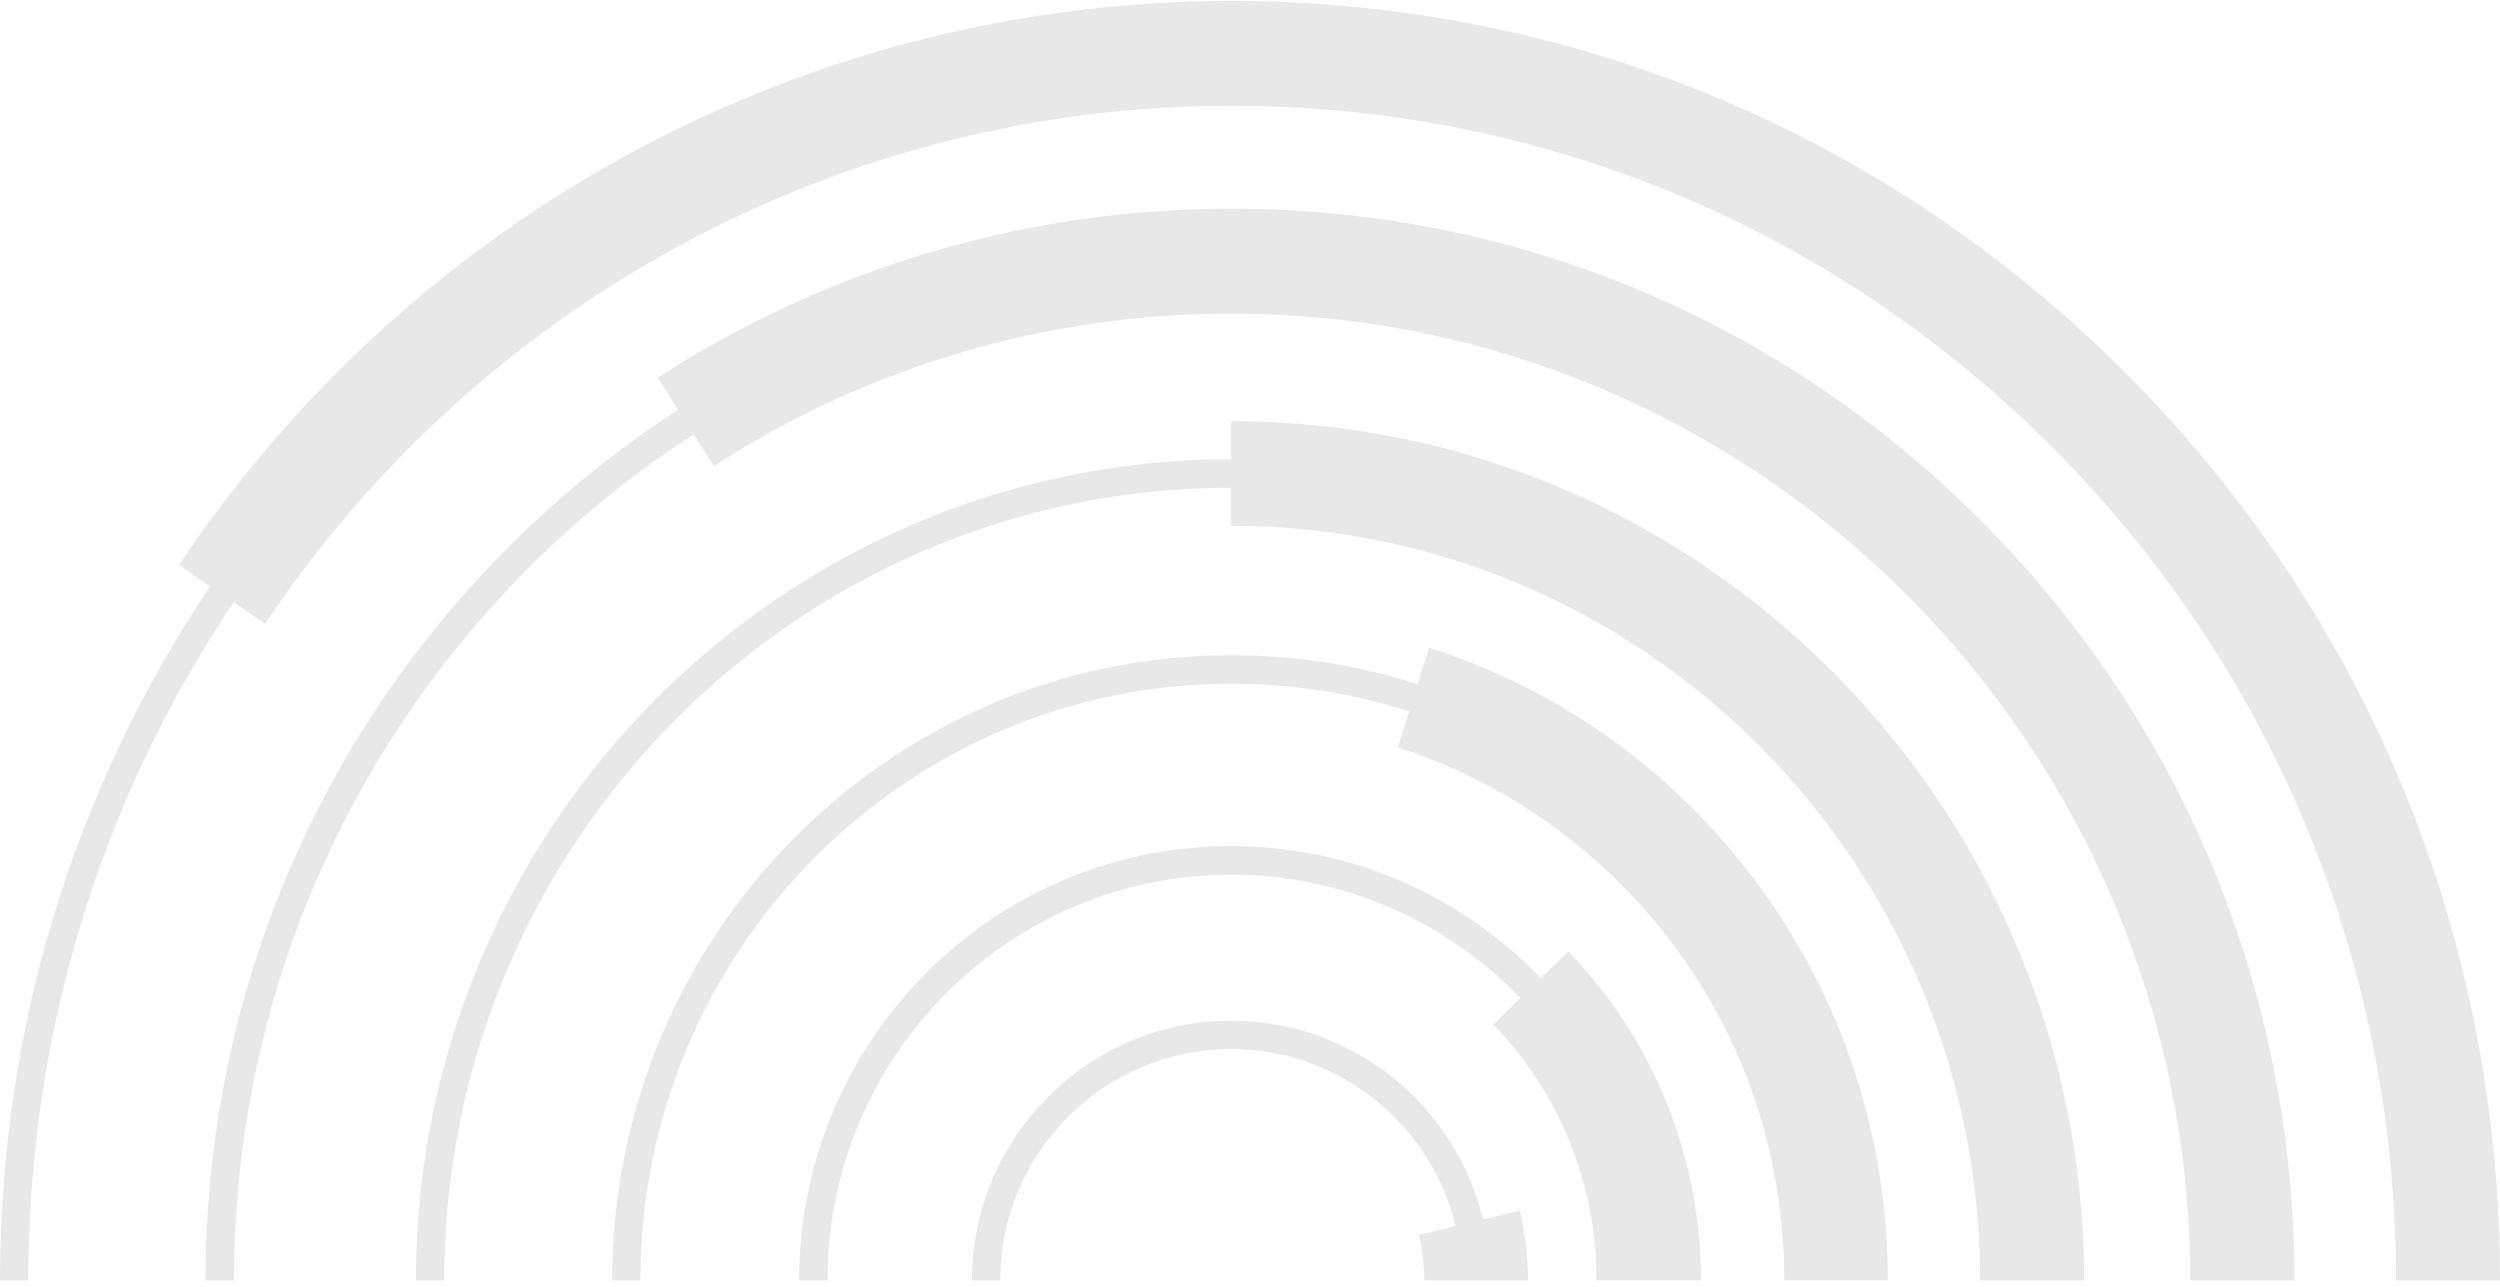 <svg width="237" height="122" viewBox="0 0 237 122" fill="none" xmlns="http://www.w3.org/2000/svg">
<path d="M19.914 55.575L16.959 53.562C39.393 20.08 76.683 0.089 116.706 0.089C148.838 0.089 179.045 12.707 201.767 35.614C224.489 58.524 237 88.982 237 121.381H227.146C227.146 91.638 215.659 63.675 194.799 42.642C173.94 21.61 146.206 10.028 116.709 10.028C79.964 10.028 45.728 28.381 25.129 59.126L22.146 57.094C9.493 75.93 2.687 98.128 2.687 121.381H0C0 97.579 6.968 74.856 19.92 55.575" fill="#E8E8E8"/>
<path d="M64.273 38.842L62.342 35.809C78.555 25.323 97.356 19.782 116.706 19.782C143.63 19.782 168.944 30.35 187.983 49.54C207.023 68.73 217.508 94.244 217.508 121.381H207.635C207.635 70.846 166.842 29.731 116.703 29.731C99.246 29.731 82.292 34.727 67.669 44.184L65.752 41.17C39.565 58.126 22.183 87.746 22.183 121.381H19.492C19.492 95.209 29.604 70.602 47.966 52.098C52.978 47.043 58.449 42.616 64.273 38.842Z" fill="#E8E8E8"/>
<path d="M116.708 43.531V39.923C161.296 39.923 197.574 76.463 197.574 121.381H187.718C187.718 81.939 155.863 49.85 116.708 49.85V46.24C75.575 46.24 42.112 79.947 42.112 121.381H39.426C39.426 78.455 74.094 43.534 116.708 43.534" fill="#E8E8E8"/>
<path d="M116.714 62.109C122.871 62.109 128.807 63.074 134.388 64.857L135.466 61.406C147.995 65.4 158.786 73.162 166.671 83.855C174.716 94.765 178.968 107.739 178.968 121.378H169.149C169.149 109.889 165.568 98.963 158.797 89.781C152.247 80.897 142.911 74.18 132.513 70.866L133.583 67.44C128.258 65.737 122.59 64.816 116.714 64.816C85.834 64.816 60.709 90.192 60.709 121.381H58.032C58.032 88.698 84.357 62.109 116.714 62.109Z" fill="#E8E8E8"/>
<path d="M116.699 80.204C128.213 80.204 138.629 85.009 146.076 92.727L148.676 90.191C156.783 98.592 161.249 109.668 161.249 121.378H151.347C151.347 112.271 147.875 103.657 141.57 97.123L144.134 94.622C137.179 87.413 127.454 82.921 116.699 82.921C95.609 82.921 78.45 100.174 78.45 121.381H75.751C75.751 98.678 94.121 80.207 116.699 80.207" fill="#E8E8E8"/>
<path d="M116.711 96.764C128.272 96.764 137.987 104.806 140.592 115.598L144.076 114.758C144.596 116.915 144.858 119.144 144.858 121.381H135.025C135.025 119.922 134.853 118.468 134.517 117.066L137.985 116.228C135.664 106.615 127.009 99.453 116.711 99.453C104.643 99.453 94.823 109.29 94.823 121.381H92.142C92.142 107.809 103.164 96.764 116.714 96.764" fill="#E8E8E8"/>
</svg>
